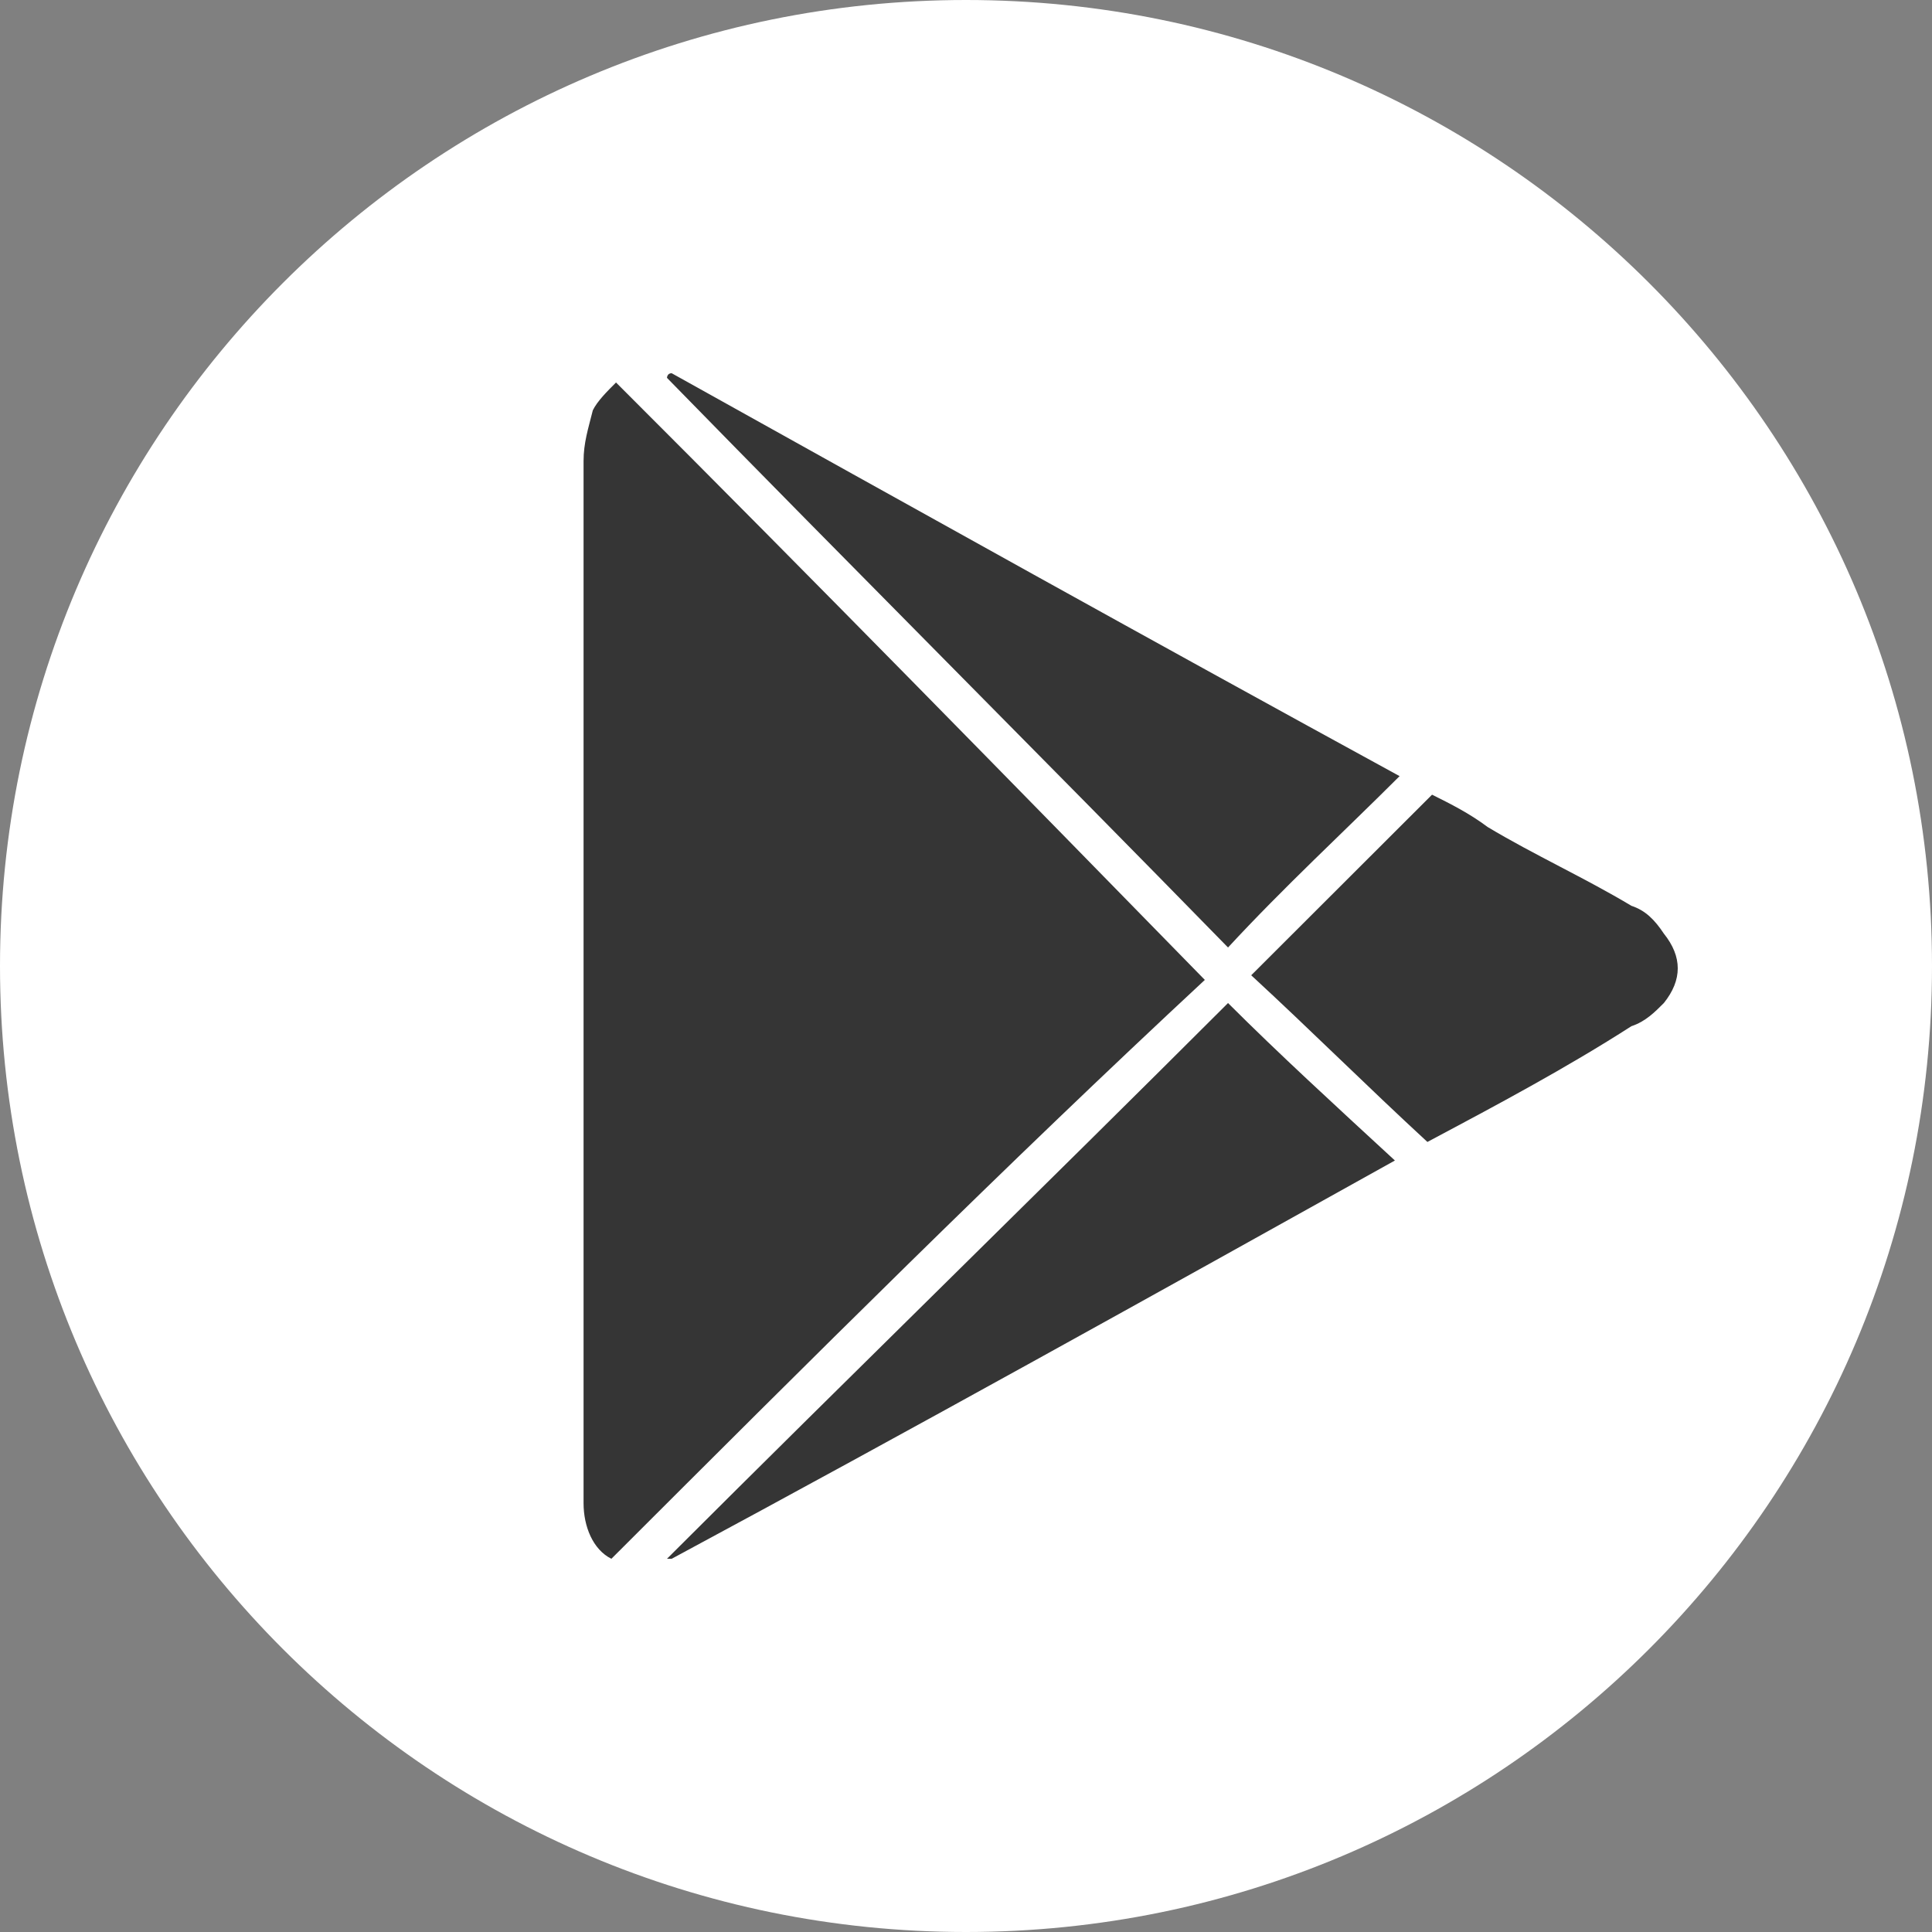 <svg width="40" height="40" viewBox="0 0 40 40" fill="none" xmlns="http://www.w3.org/2000/svg">
<rect x="0" y="0" width="40" height="40" fill="#808080" stroke="none"/>
<path d="M20 0C31.046 -1.69465e-08 40 8.954 40 20C40 31.046 31.046 40 20 40C8.954 40 -1.75629e-08 31.046 0 20C1.75629e-08 8.954 8.954 1.69465e-08 20 0Z" fill="white"/>
<path d="M12.754 7.919C16.882 12.042 20.914 16.165 24.945 20.288C20.818 24.123 16.785 28.15 12.658 32.273C12.274 32.081 12.082 31.602 12.082 31.122V9.549C12.082 9.166 12.178 8.878 12.274 8.494C12.37 8.302 12.562 8.111 12.754 7.919Z" fill="#353535"/>
<path d="M25.425 20.767C26.481 21.822 27.633 22.877 28.88 24.027C23.889 26.808 18.897 29.588 13.906 32.273H13.809C17.649 28.438 21.585 24.603 25.425 20.767Z" fill="#353535"/>
<path d="M29.649 16.453C30.033 16.644 30.417 16.836 30.801 17.123C31.761 17.699 32.817 18.178 33.777 18.754C34.065 18.849 34.257 19.041 34.448 19.329C34.832 19.808 34.832 20.288 34.448 20.767C34.257 20.959 34.065 21.151 33.777 21.246C32.433 22.109 30.993 22.877 29.553 23.643C28.305 22.493 27.153 21.343 25.905 20.192C27.153 18.946 28.401 17.699 29.649 16.453Z" fill="#353535"/>
<path d="M13.906 7.727C18.897 10.508 23.889 13.289 28.977 16.069C27.825 17.22 26.577 18.37 25.425 19.617C21.585 15.686 17.649 11.754 13.809 7.823C13.81 7.817 13.813 7.727 13.906 7.727Z" fill="#353535"/>
</svg>
